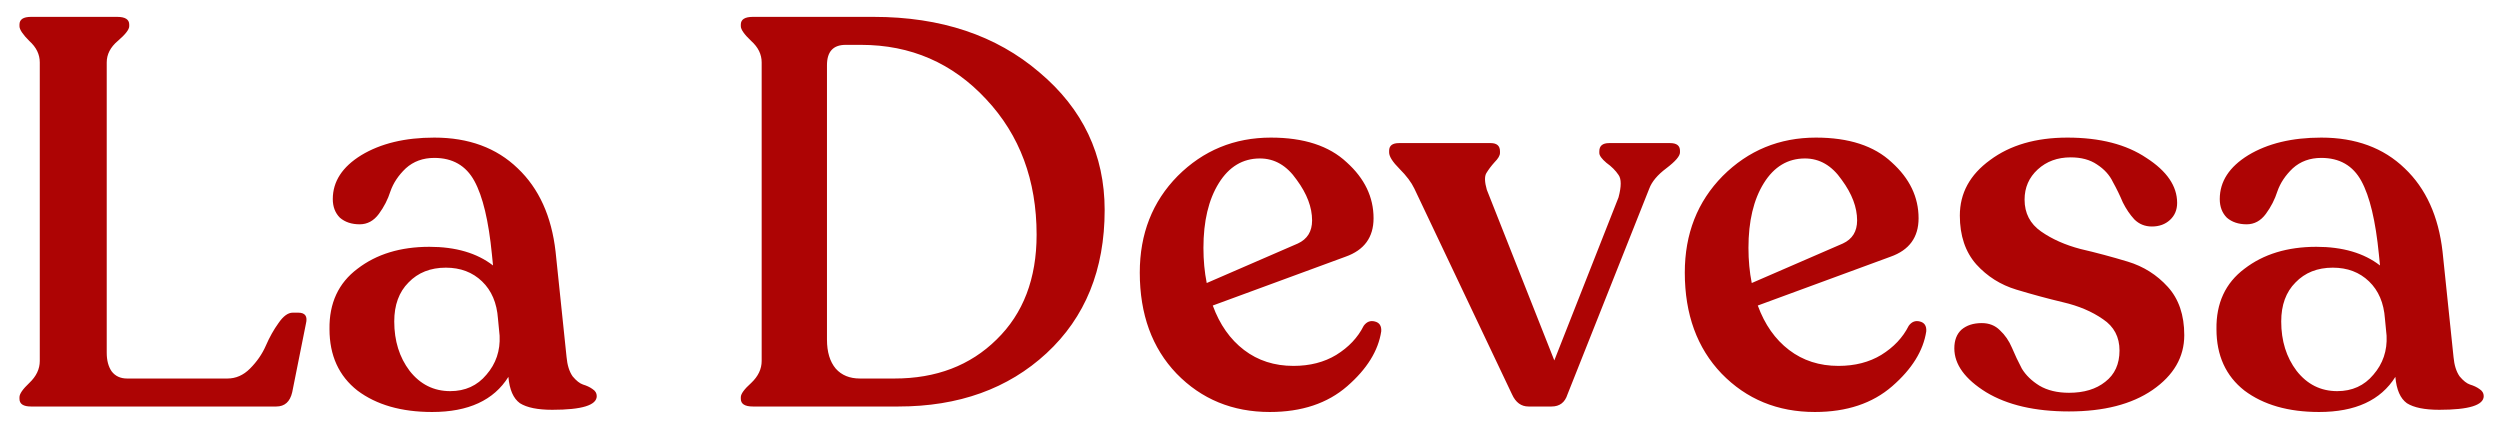 <svg xmlns="http://www.w3.org/2000/svg" width="123" height="21" viewBox="0 0 123 21" fill="none"><path d="M1.525 20C1.147 20 0.958 19.874 0.958 19.622V19.541C0.958 19.379 1.12 19.145 1.444 18.839C1.786 18.515 1.957 18.155 1.957 17.759V3.071C1.957 2.675 1.786 2.324 1.444 2.018C1.12 1.694 0.958 1.451 0.958 1.289V1.208C0.958 0.956 1.147 0.83 1.525 0.83H5.764C6.16 0.83 6.358 0.956 6.358 1.208V1.289C6.358 1.451 6.169 1.694 5.791 2.018C5.431 2.324 5.251 2.675 5.251 3.071V17.354C5.251 17.732 5.332 18.038 5.494 18.272C5.674 18.506 5.926 18.623 6.25 18.623H11.191C11.605 18.623 11.974 18.461 12.298 18.137C12.64 17.795 12.901 17.417 13.081 17.003C13.261 16.589 13.468 16.22 13.702 15.896C13.936 15.554 14.17 15.383 14.404 15.383H14.674C15.016 15.383 15.142 15.563 15.052 15.923L14.377 19.298C14.269 19.766 14.008 20 13.594 20H1.525ZM27.875 17.57C27.911 17.966 28.01 18.281 28.172 18.515C28.352 18.731 28.523 18.866 28.685 18.92C28.865 18.974 29.018 19.046 29.144 19.136C29.288 19.226 29.36 19.343 29.36 19.487C29.36 19.937 28.631 20.162 27.173 20.162C26.453 20.162 25.922 20.054 25.58 19.838C25.256 19.604 25.067 19.172 25.013 18.542C24.293 19.694 23.042 20.27 21.26 20.27C19.748 20.27 18.524 19.919 17.588 19.217C16.67 18.497 16.211 17.489 16.211 16.193C16.193 14.915 16.652 13.925 17.588 13.223C18.524 12.503 19.703 12.143 21.125 12.143C22.421 12.143 23.465 12.449 24.257 13.061L24.203 12.521C24.041 10.865 23.753 9.659 23.339 8.903C22.925 8.147 22.268 7.769 21.368 7.769C20.81 7.769 20.342 7.94 19.964 8.282C19.604 8.624 19.352 9.002 19.208 9.416C19.082 9.812 18.893 10.181 18.641 10.523C18.389 10.865 18.074 11.036 17.696 11.036C17.3 11.036 16.976 10.928 16.724 10.712C16.49 10.478 16.373 10.172 16.373 9.794C16.373 8.93 16.841 8.21 17.777 7.634C18.731 7.058 19.928 6.77 21.368 6.77C23.06 6.77 24.428 7.274 25.472 8.282C26.516 9.272 27.137 10.64 27.335 12.386L27.875 17.57ZM22.151 19.244C22.889 19.244 23.483 18.974 23.933 18.434C24.401 17.894 24.617 17.255 24.581 16.517L24.5 15.68C24.446 14.906 24.185 14.294 23.717 13.844C23.249 13.394 22.655 13.169 21.935 13.169C21.179 13.169 20.567 13.412 20.099 13.898C19.631 14.366 19.397 15.005 19.397 15.815C19.397 16.769 19.649 17.579 20.153 18.245C20.675 18.911 21.341 19.244 22.151 19.244ZM37.042 20C36.646 20 36.448 19.874 36.448 19.622V19.541C36.448 19.379 36.619 19.145 36.961 18.839C37.303 18.515 37.474 18.155 37.474 17.759V3.071C37.474 2.675 37.303 2.324 36.961 2.018C36.619 1.694 36.448 1.451 36.448 1.289V1.208C36.448 0.956 36.646 0.83 37.042 0.83H42.982C46.294 0.83 49.012 1.739 51.136 3.557C53.278 5.357 54.349 7.616 54.349 10.334C54.349 13.268 53.395 15.617 51.487 17.381C49.597 19.127 47.167 20 44.197 20H37.042ZM42.307 18.623H44.008C46.06 18.623 47.734 17.984 49.03 16.706C50.344 15.428 51.001 13.709 51.001 11.549C51.001 8.867 50.173 6.644 48.517 4.88C46.861 3.098 44.809 2.207 42.361 2.207H41.605C40.993 2.207 40.687 2.54 40.687 3.206V16.706C40.687 17.318 40.831 17.795 41.119 18.137C41.407 18.461 41.803 18.623 42.307 18.623ZM67.093 16.031C67.237 15.833 67.417 15.761 67.633 15.815C67.867 15.869 67.975 16.031 67.957 16.301C67.813 17.255 67.255 18.155 66.283 19.001C65.311 19.847 64.042 20.27 62.476 20.27C60.64 20.27 59.11 19.64 57.886 18.38C56.68 17.12 56.077 15.464 56.077 13.412C56.077 11.504 56.698 9.92 57.94 8.66C59.2 7.4 60.73 6.77 62.53 6.77C64.15 6.77 65.392 7.175 66.256 7.985C67.138 8.777 67.579 9.695 67.579 10.739C67.579 11.675 67.12 12.305 66.202 12.629L59.668 15.032C60.01 15.968 60.523 16.697 61.207 17.219C61.891 17.741 62.701 18.002 63.637 18.002C64.447 18.002 65.149 17.822 65.743 17.462C66.355 17.084 66.805 16.607 67.093 16.031ZM61.99 7.796C61.144 7.796 60.469 8.201 59.965 9.011C59.461 9.821 59.209 10.883 59.209 12.197C59.209 12.809 59.263 13.385 59.371 13.925L63.853 11.981C64.321 11.765 64.555 11.387 64.555 10.847C64.555 10.199 64.303 9.533 63.799 8.849C63.313 8.147 62.71 7.796 61.99 7.796ZM82.169 7.04C82.493 7.04 82.655 7.166 82.655 7.418V7.499C82.655 7.679 82.43 7.94 81.98 8.282C81.548 8.606 81.269 8.939 81.143 9.281L77.12 19.406C76.994 19.802 76.733 20 76.337 20H75.203C74.843 20 74.573 19.802 74.393 19.406L69.587 9.281C69.443 8.975 69.2 8.651 68.858 8.309C68.516 7.967 68.345 7.697 68.345 7.499V7.418C68.345 7.166 68.507 7.04 68.831 7.04H73.34C73.646 7.04 73.799 7.175 73.799 7.445V7.526C73.799 7.652 73.709 7.805 73.529 7.985C73.367 8.165 73.232 8.345 73.124 8.525C73.034 8.687 73.043 8.957 73.151 9.335L76.472 17.732L79.631 9.713C79.775 9.173 79.775 8.804 79.631 8.606C79.487 8.39 79.289 8.192 79.037 8.012C78.803 7.814 78.686 7.652 78.686 7.526V7.445C78.686 7.175 78.848 7.04 79.172 7.04H82.169ZM93.908 16.031C94.052 15.833 94.232 15.761 94.448 15.815C94.682 15.869 94.79 16.031 94.772 16.301C94.628 17.255 94.07 18.155 93.098 19.001C92.126 19.847 90.857 20.27 89.291 20.27C87.455 20.27 85.925 19.64 84.701 18.38C83.495 17.12 82.892 15.464 82.892 13.412C82.892 11.504 83.513 9.92 84.755 8.66C86.015 7.4 87.545 6.77 89.345 6.77C90.965 6.77 92.207 7.175 93.071 7.985C93.953 8.777 94.394 9.695 94.394 10.739C94.394 11.675 93.935 12.305 93.017 12.629L86.483 15.032C86.825 15.968 87.338 16.697 88.022 17.219C88.706 17.741 89.516 18.002 90.452 18.002C91.262 18.002 91.964 17.822 92.558 17.462C93.17 17.084 93.62 16.607 93.908 16.031ZM88.805 7.796C87.959 7.796 87.284 8.201 86.78 9.011C86.276 9.821 86.024 10.883 86.024 12.197C86.024 12.809 86.078 13.385 86.186 13.925L90.668 11.981C91.136 11.765 91.37 11.387 91.37 10.847C91.37 10.199 91.118 9.533 90.614 8.849C90.128 8.147 89.525 7.796 88.805 7.796ZM101.796 20.243C100.122 20.243 98.763 19.928 97.719 19.298C96.675 18.65 96.153 17.93 96.153 17.138C96.153 16.742 96.27 16.436 96.504 16.22C96.757 16.004 97.09 15.896 97.504 15.896C97.864 15.896 98.16 16.013 98.394 16.247C98.647 16.481 98.844 16.769 98.989 17.111C99.132 17.453 99.294 17.795 99.475 18.137C99.672 18.461 99.96 18.74 100.338 18.974C100.734 19.208 101.22 19.325 101.796 19.325C102.534 19.325 103.128 19.145 103.578 18.785C104.046 18.425 104.28 17.912 104.28 17.246C104.28 16.58 104.01 16.067 103.47 15.707C102.93 15.329 102.273 15.05 101.499 14.87C100.743 14.69 99.978 14.483 99.204 14.249C98.43 14.015 97.773 13.601 97.234 13.007C96.694 12.395 96.424 11.594 96.424 10.604C96.424 9.506 96.918 8.597 97.909 7.877C98.898 7.139 100.167 6.77 101.715 6.77C103.317 6.77 104.613 7.103 105.603 7.769C106.611 8.417 107.115 9.155 107.115 9.983C107.115 10.325 106.998 10.604 106.764 10.82C106.53 11.036 106.233 11.144 105.873 11.144C105.531 11.144 105.243 11.027 105.009 10.793C104.793 10.559 104.604 10.28 104.442 9.956C104.298 9.614 104.136 9.281 103.956 8.957C103.794 8.615 103.533 8.327 103.173 8.093C102.831 7.859 102.399 7.742 101.877 7.742C101.229 7.742 100.689 7.94 100.257 8.336C99.826 8.732 99.609 9.227 99.609 9.821C99.609 10.487 99.879 11.009 100.419 11.387C100.959 11.765 101.607 12.053 102.363 12.251C103.137 12.431 103.911 12.638 104.685 12.872C105.459 13.106 106.116 13.52 106.656 14.114C107.196 14.708 107.466 15.5 107.466 16.49C107.466 17.57 106.944 18.47 105.9 19.19C104.874 19.892 103.506 20.243 101.796 20.243ZM120.714 17.57C120.75 17.966 120.849 18.281 121.011 18.515C121.191 18.731 121.362 18.866 121.524 18.92C121.704 18.974 121.857 19.046 121.983 19.136C122.127 19.226 122.199 19.343 122.199 19.487C122.199 19.937 121.47 20.162 120.012 20.162C119.292 20.162 118.761 20.054 118.419 19.838C118.095 19.604 117.906 19.172 117.852 18.542C117.132 19.694 115.881 20.27 114.099 20.27C112.587 20.27 111.363 19.919 110.427 19.217C109.509 18.497 109.05 17.489 109.05 16.193C109.032 14.915 109.491 13.925 110.427 13.223C111.363 12.503 112.542 12.143 113.964 12.143C115.26 12.143 116.304 12.449 117.096 13.061L117.042 12.521C116.88 10.865 116.592 9.659 116.178 8.903C115.764 8.147 115.107 7.769 114.207 7.769C113.649 7.769 113.181 7.94 112.803 8.282C112.443 8.624 112.191 9.002 112.047 9.416C111.921 9.812 111.732 10.181 111.48 10.523C111.228 10.865 110.913 11.036 110.535 11.036C110.139 11.036 109.815 10.928 109.563 10.712C109.329 10.478 109.212 10.172 109.212 9.794C109.212 8.93 109.68 8.21 110.616 7.634C111.57 7.058 112.767 6.77 114.207 6.77C115.899 6.77 117.267 7.274 118.311 8.282C119.355 9.272 119.976 10.64 120.174 12.386L120.714 17.57ZM114.99 19.244C115.728 19.244 116.322 18.974 116.772 18.434C117.24 17.894 117.456 17.255 117.42 16.517L117.339 15.68C117.285 14.906 117.024 14.294 116.556 13.844C116.088 13.394 115.494 13.169 114.774 13.169C114.018 13.169 113.406 13.412 112.938 13.898C112.47 14.366 112.236 15.005 112.236 15.815C112.236 16.769 112.488 17.579 112.992 18.245C113.514 18.911 114.18 19.244 114.99 19.244Z" fill="#AD0404"></path></svg>